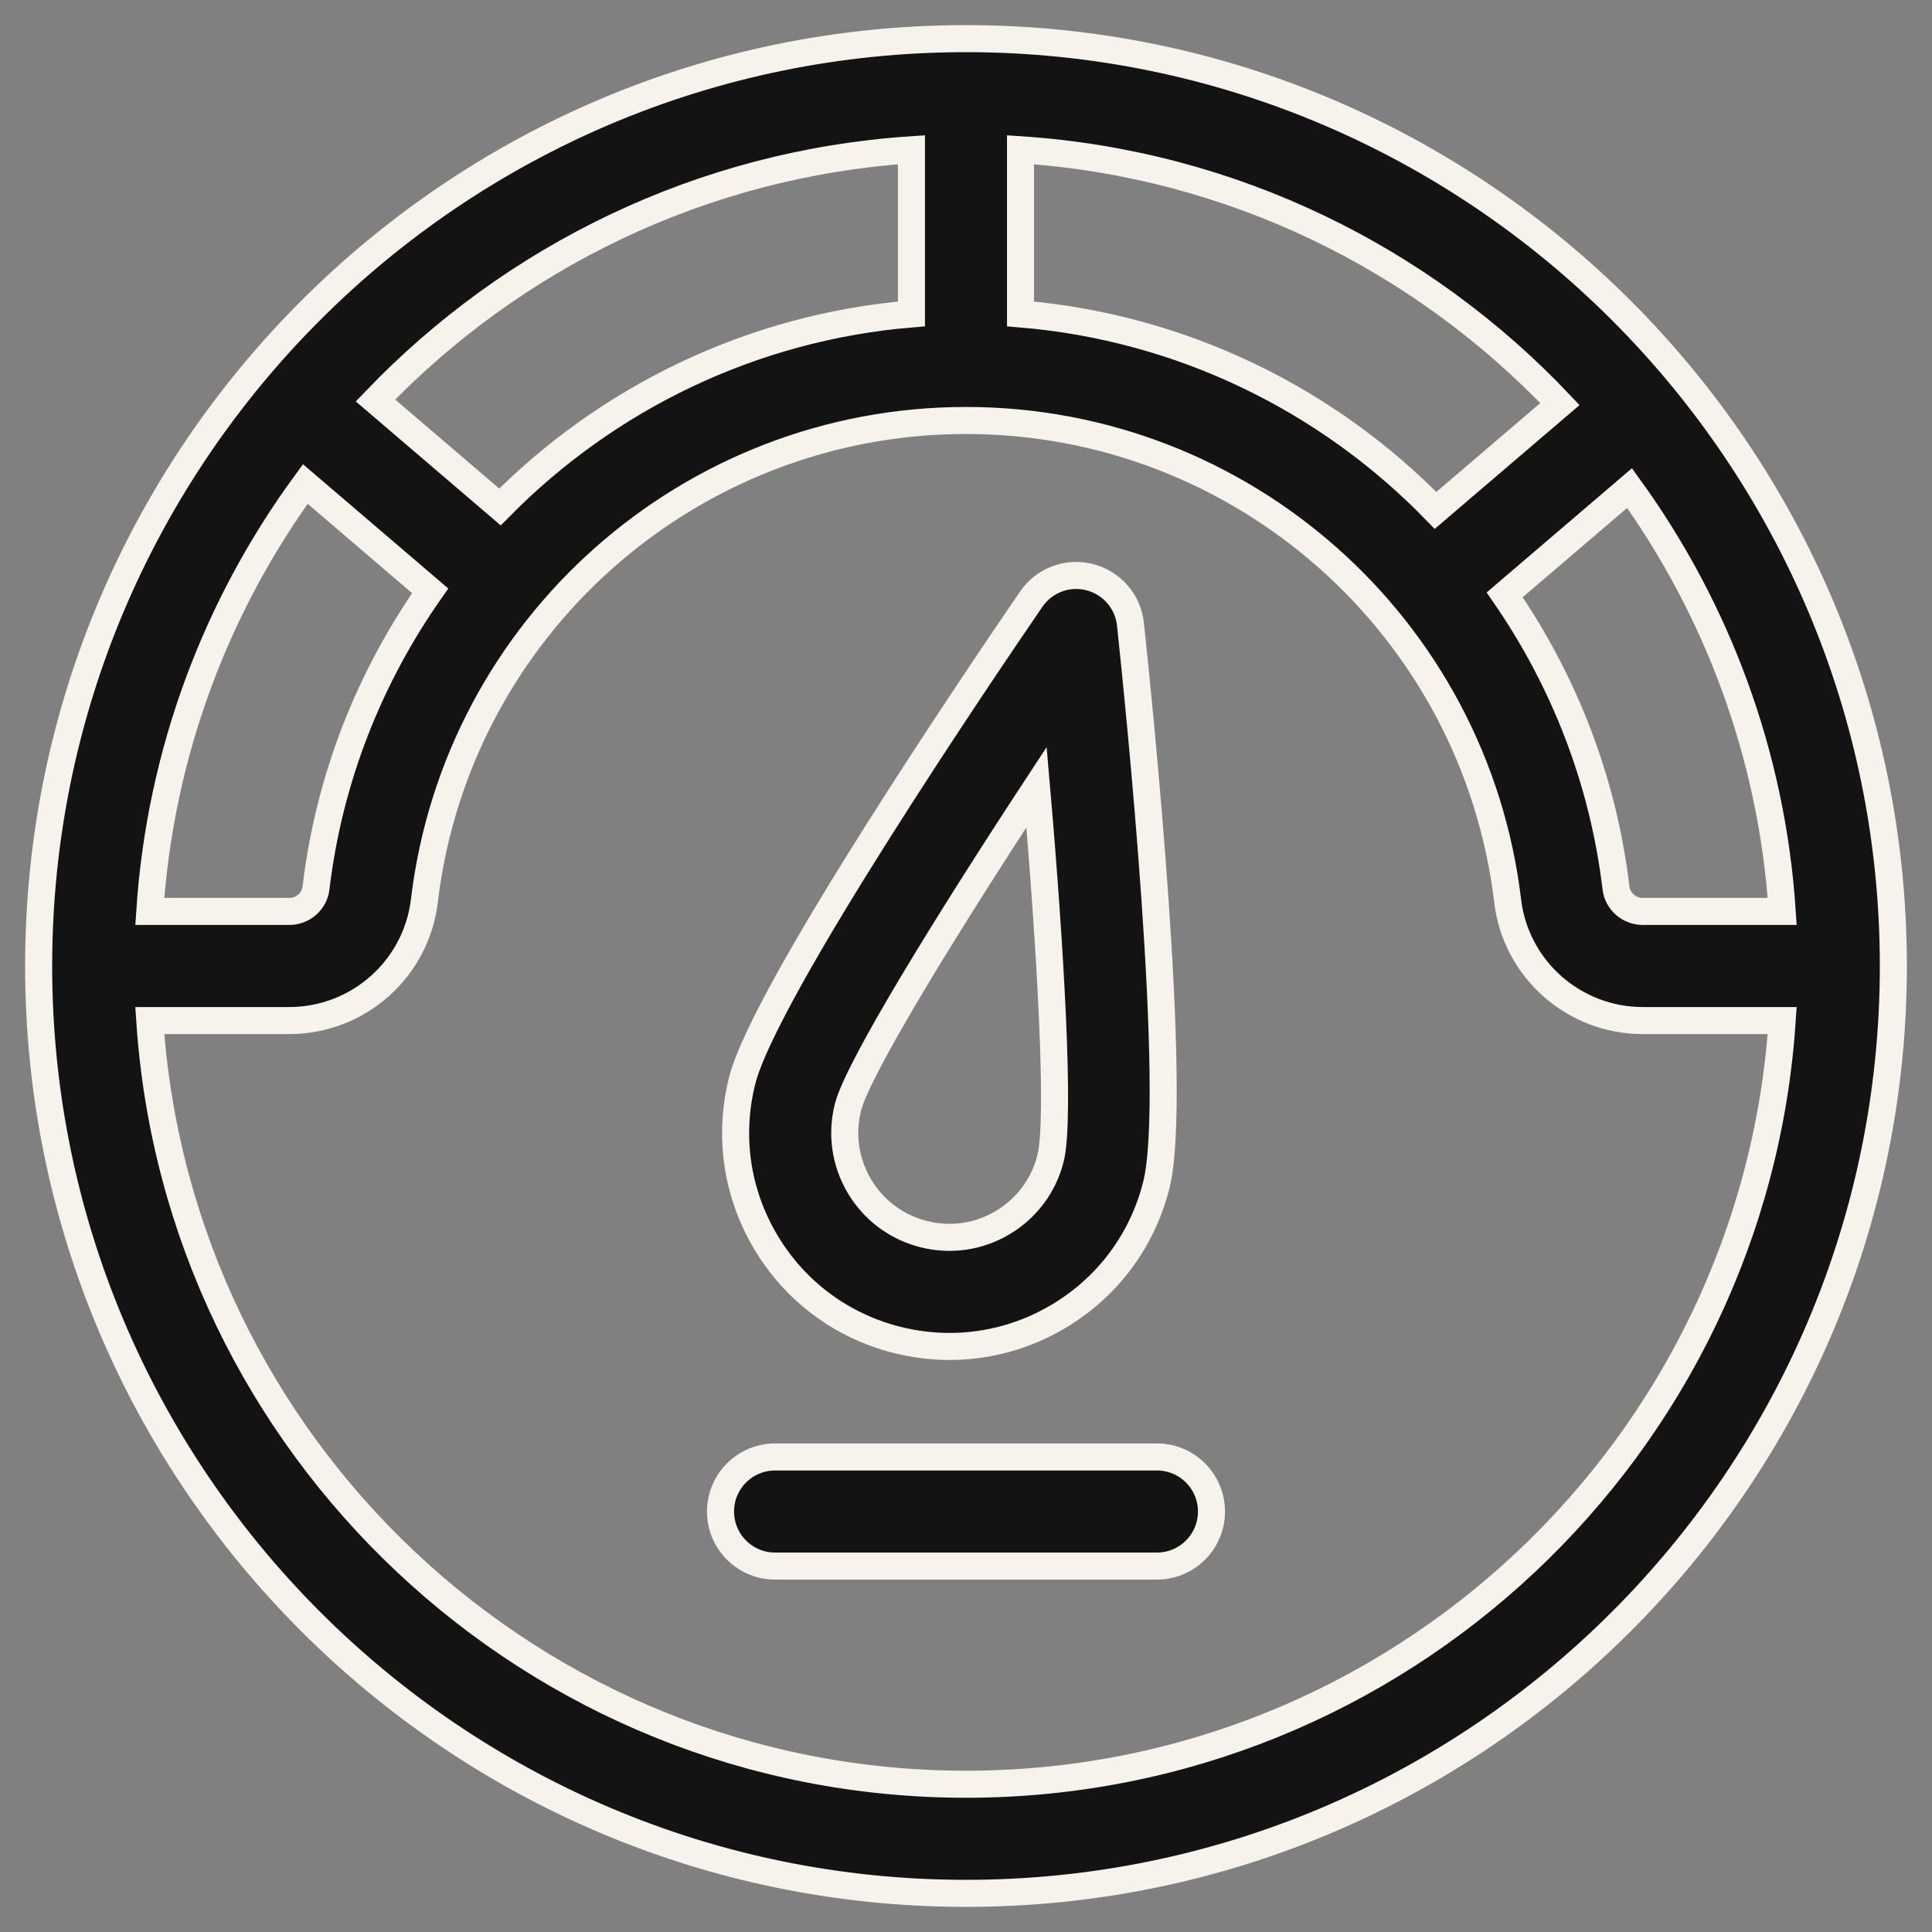 <svg width="50" height="50" viewBox="0 0 50 50" fill="none" xmlns="http://www.w3.org/2000/svg">
<rect x="0" y="0" width="50" height="50" fill="#808080" stroke="none"/>
<path d="M25 1C11.766 1 1 11.766 1 25C1 38.234 11.766 49 25 49C38.234 49 49 38.234 49 25C49 11.766 38.234 1 25 1ZM46.124 23.588H42.517C42.162 23.588 41.864 23.328 41.822 22.981C41.486 20.168 40.459 17.593 38.941 15.394L42.173 12.631C44.429 15.755 45.855 19.515 46.124 23.588ZM40.371 10.457L37.152 13.209C34.367 10.343 30.591 8.472 26.411 8.124V3.876C31.895 4.239 36.812 6.696 40.371 10.457ZM23.588 3.876V8.124C19.453 8.468 15.716 10.305 12.939 13.12L9.717 10.364C13.269 6.657 18.15 4.236 23.588 3.876ZM7.901 12.526L11.133 15.29C9.574 17.511 8.519 20.124 8.178 22.981C8.137 23.328 7.839 23.588 7.484 23.588H3.876C4.148 19.47 5.602 15.671 7.901 12.526ZM25 46.176C13.798 46.176 4.606 37.432 3.876 26.412H7.484C9.267 26.412 10.771 25.081 10.982 23.316C11.828 16.227 17.854 10.882 25 10.882C32.146 10.882 38.172 16.227 39.018 23.315C39.228 25.081 40.732 26.412 42.516 26.412H46.123C45.394 37.432 36.202 46.176 25 46.176Z" fill="#131313" stroke="#F7F2EB" stroke-width="0.7"/>
<path d="M23.213 34.676C23.666 34.79 24.123 34.846 24.577 34.846C25.562 34.846 26.532 34.581 27.399 34.064C28.667 33.308 29.564 32.103 29.925 30.671C30.514 28.341 29.472 18.17 29.256 16.155C29.194 15.567 28.771 15.081 28.198 14.936C27.624 14.791 27.021 15.018 26.688 15.507C25.542 17.178 19.796 25.635 19.208 27.964C18.847 29.396 19.064 30.882 19.821 32.15C20.578 33.418 21.782 34.315 23.213 34.676ZM21.945 28.656C22.202 27.641 24.527 23.873 26.825 20.372C27.187 24.544 27.444 28.964 27.188 29.979C27.012 30.68 26.572 31.269 25.952 31.64C25.333 32.01 24.605 32.116 23.905 31.939C23.205 31.762 22.615 31.323 22.245 30.704C21.875 30.082 21.768 29.356 21.945 28.656Z" fill="#131313" stroke="#F7F2EB" stroke-width="0.7"/>
<path d="M29.941 37.706H20.059C19.28 37.706 18.647 38.339 18.647 39.118C18.647 39.897 19.28 40.53 20.059 40.53H29.941C30.721 40.53 31.353 39.897 31.353 39.118C31.353 38.339 30.721 37.706 29.941 37.706Z" fill="#131313" stroke="#F7F2EB" stroke-width="0.7"/>
</svg>
